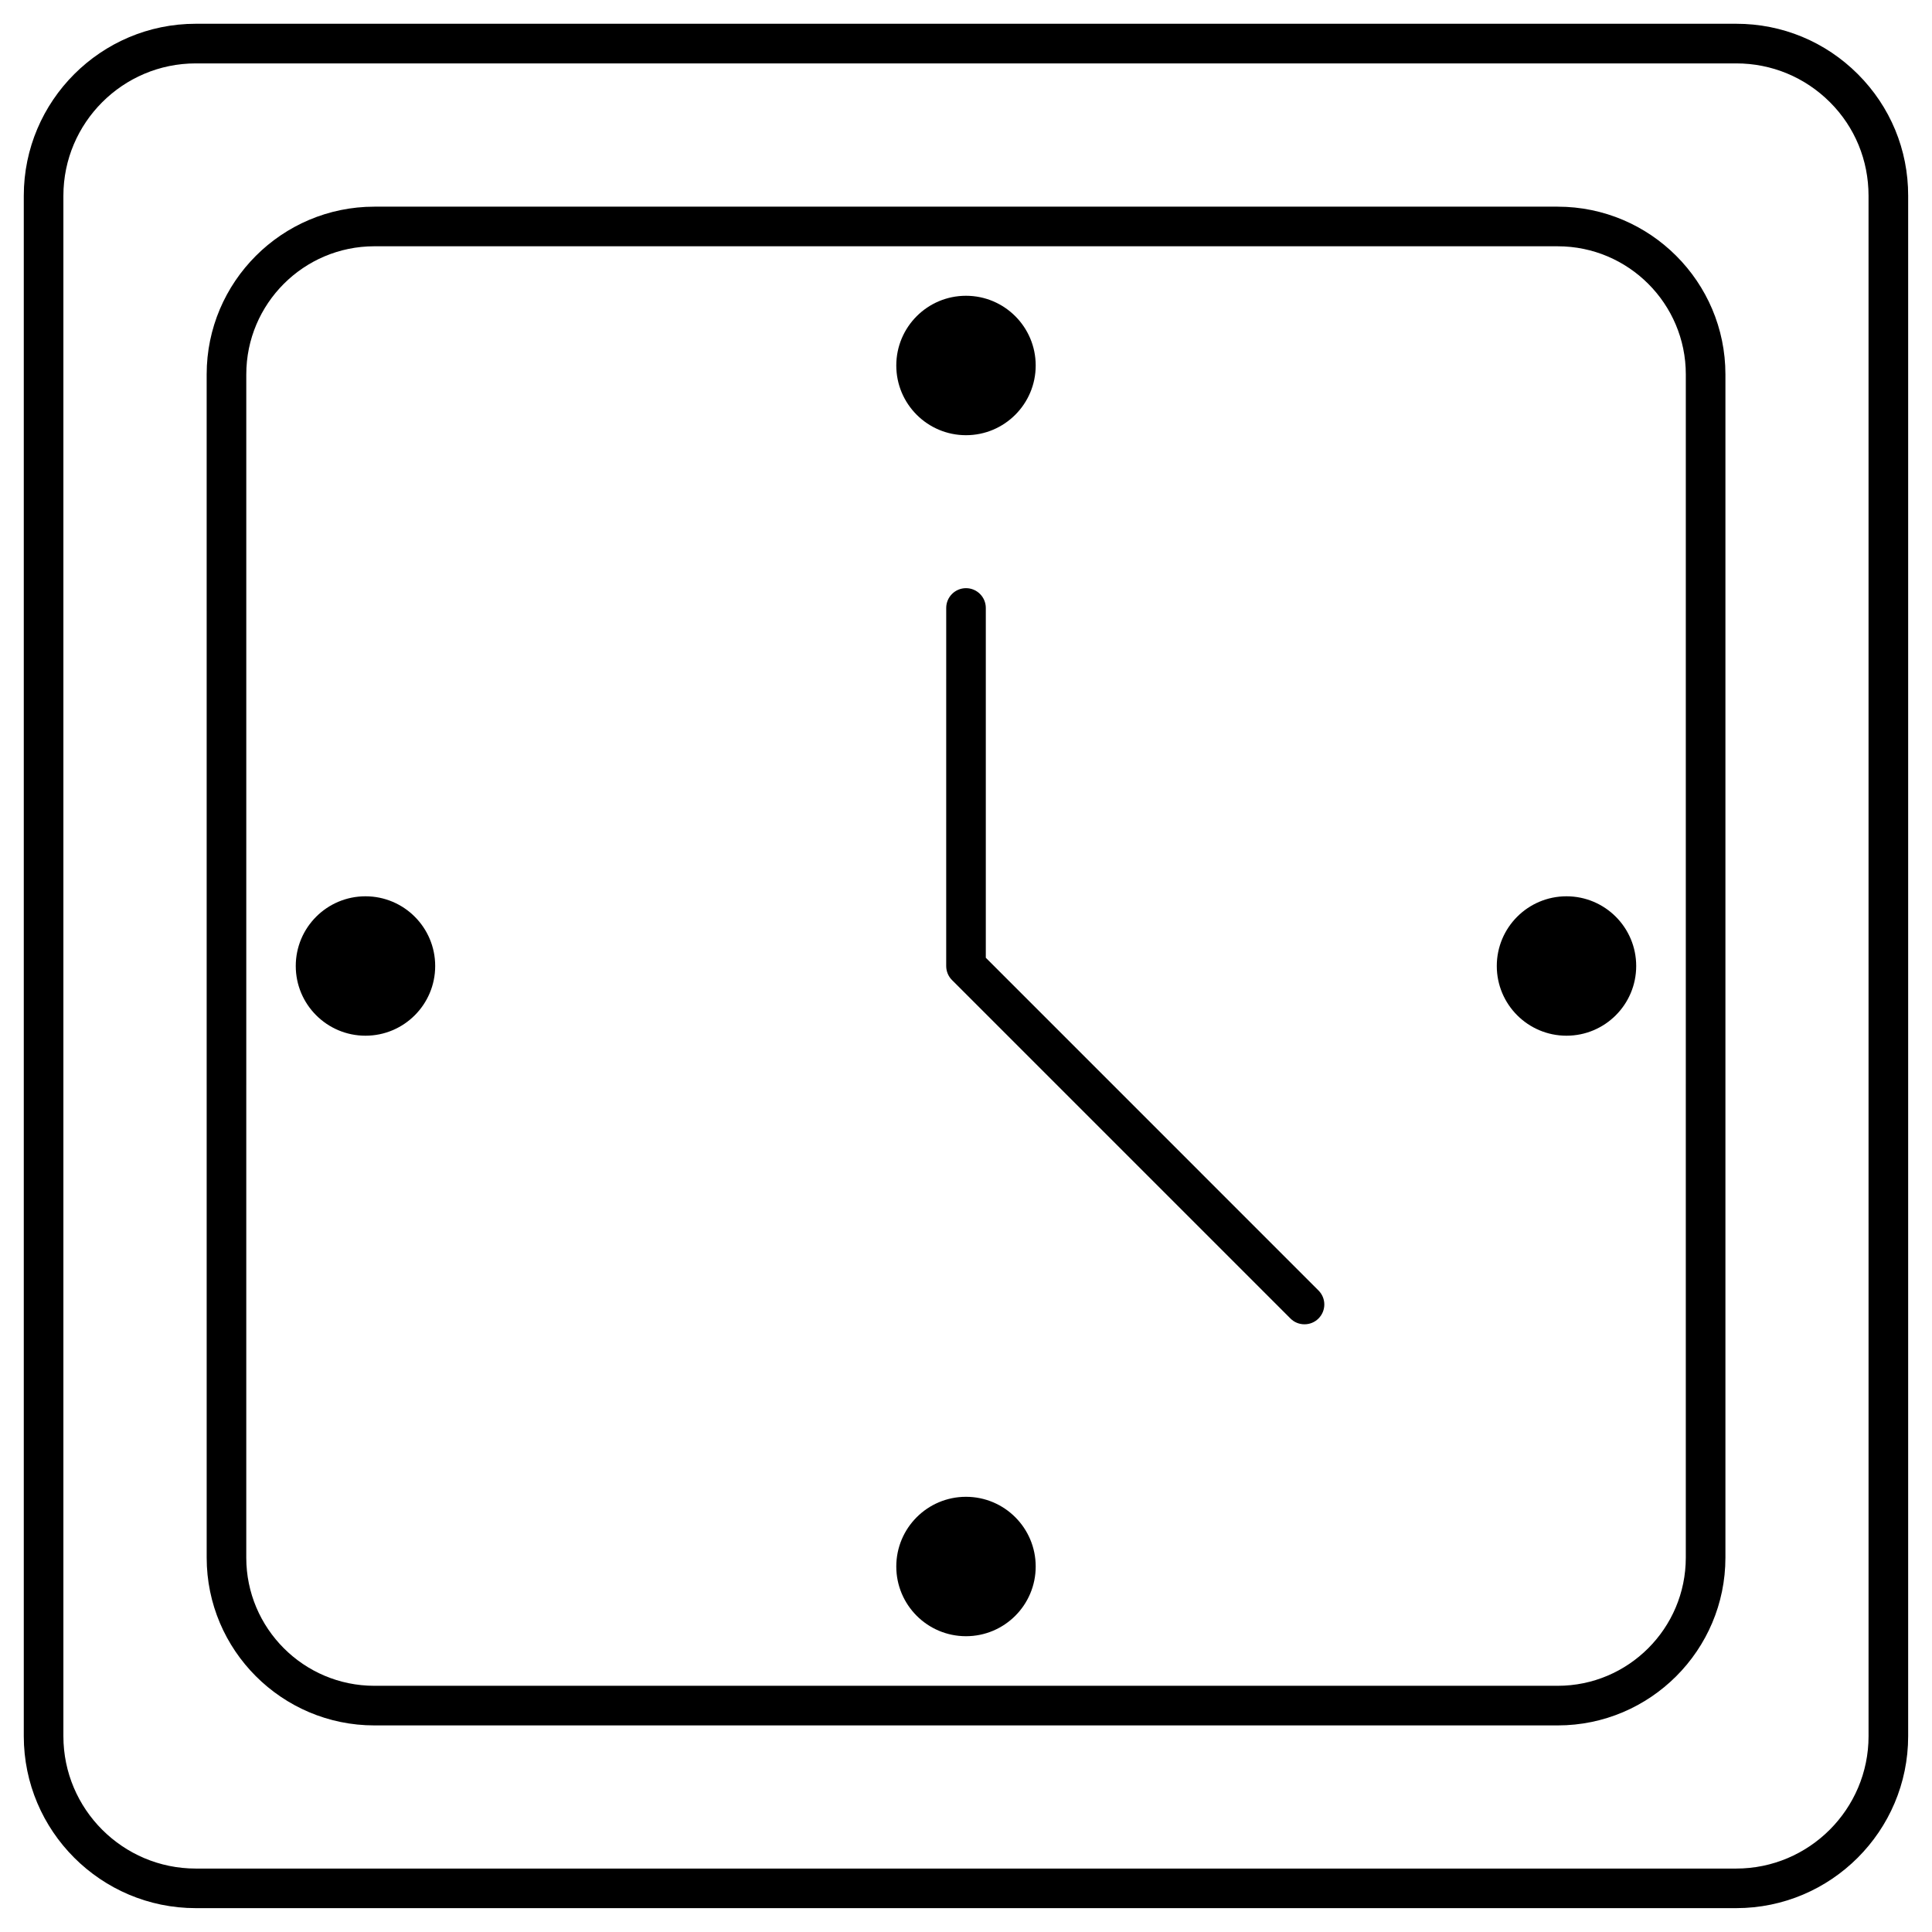 <?xml version="1.0" encoding="UTF-8"?>
<!-- Uploaded to: SVG Repo, www.svgrepo.com, Generator: SVG Repo Mixer Tools -->
<svg fill="#000000" width="800px" height="800px" version="1.1" viewBox="144 144 512 512" xmlns="http://www.w3.org/2000/svg">
 <g>
  <path d="m418.47 240.86c0 10.199-8.273 18.473-18.473 18.473-10.203 0-18.473-8.273-18.473-18.473 0-10.203 8.27-18.477 18.473-18.477 10.199 0 18.473 8.273 18.473 18.477"/>
  <path d="m259.33 400c0 10.199-8.273 18.473-18.473 18.473-10.203 0-18.477-8.273-18.477-18.473 0-10.203 8.273-18.473 18.477-18.473 10.199 0 18.473 8.27 18.473 18.473"/>
  <path d="m418.47 559.14c0 10.199-8.273 18.473-18.473 18.473-10.203 0-18.473-8.273-18.473-18.473 0-10.203 8.27-18.473 18.473-18.473 10.199 0 18.473 8.27 18.473 18.473"/>
  <path d="m577.61 400c0 10.199-8.273 18.473-18.473 18.473-10.203 0-18.473-8.273-18.473-18.473 0-10.203 8.27-18.473 18.473-18.473 10.199 0 18.473 8.27 18.473 18.473"/>
  <path d="m556.81 198.77h-313.6c-24.496 0-44.441 19.941-44.441 44.441l0.004 313.6c0 24.496 19.941 44.441 44.441 44.441h313.6c24.496 0 44.441-19.941 44.441-44.461v-313.58c0-24.496-19.941-44.438-44.441-44.438zm33.945 358.02c0 18.746-15.242 33.965-33.945 33.965h-313.6c-18.727 0-33.945-15.242-33.945-33.945l0.004-313.6c0-18.727 15.219-33.945 33.945-33.945l313.6 0.004c18.727 0 33.945 15.219 33.945 33.945z"/>
  <path d="m405.25 397.82v-92.703c0-2.898-2.352-5.246-5.246-5.246-2.898 0-5.246 2.352-5.246 5.246l-0.004 94.887c0 1.387 0.547 2.731 1.531 3.715l89.699 89.699c1.027 1.027 2.352 1.531 3.715 1.531 1.363 0 2.688-0.504 3.715-1.531 2.059-2.059 2.059-5.375 0-7.43z"/>
  <path d="m636.35 163.65c-8.605-8.605-20.047-13.352-32.223-13.352h-408.25c-25.129 0-45.574 20.445-45.574 45.574v408.23c0 25.129 20.445 45.574 45.574 45.574h408.23c25.129 0 45.574-20.445 45.574-45.574v-408.23c0.02-12.176-4.727-23.617-13.332-32.223zm2.836 440.46c0 19.332-15.742 35.078-35.078 35.078h-408.23c-19.332 0-35.078-15.742-35.078-35.078v-408.23c0-19.332 15.742-35.078 35.078-35.078h408.25c9.363 0 18.18 3.652 24.812 10.266 6.633 6.613 10.242 15.43 10.242 24.812z"/>
 </g>
</svg>